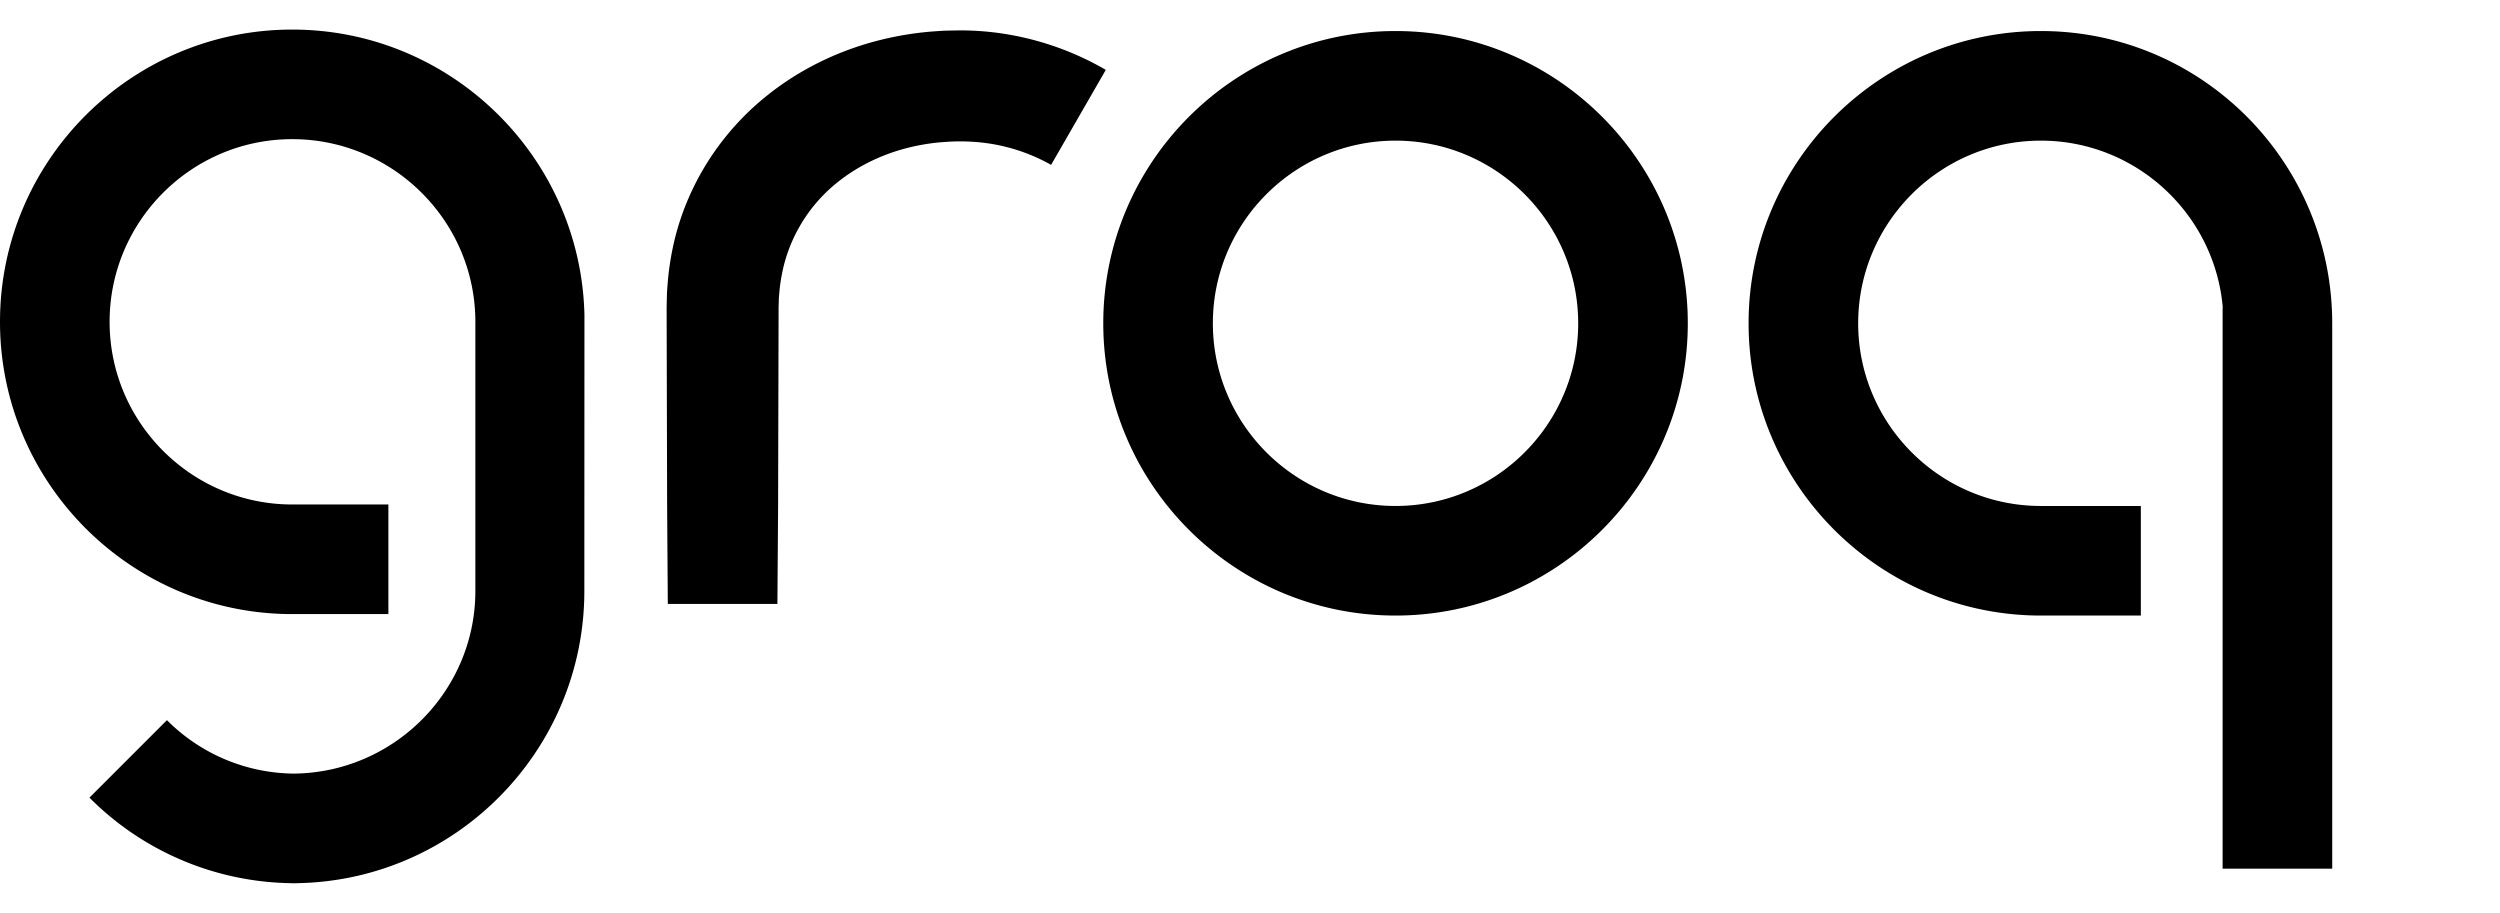 <svg xmlns="http://www.w3.org/2000/svg" width="152" height="55.5" viewBox="0 32.25 152 55.5" xml:space="preserve"><path d="M84.848 34.137c-9.798 0-17.769 7.971-17.769 17.77s7.971 17.769 17.769 17.769 17.77-7.971 17.77-17.769-7.973-17.77-17.77-17.77zm0 28.876c-6.124 0-11.106-4.983-11.106-11.106s4.982-11.106 11.106-11.106 11.106 4.982 11.106 11.106-4.981 11.106-11.106 11.106zM60.315 34.206a17.44 17.44 0 0 0-1.827-.108c-.304 0-.595.009-.893.014s-.594.033-.891.051a19.491 19.491 0 0 0-3.541.611c-2.329.629-4.574 1.723-6.515 3.277a16.269 16.269 0 0 0-4.611 5.859 15.663 15.663 0 0 0-1.165 3.567c-.121.608-.21 1.222-.266 1.84-.02.307-.055.615-.059.921l-.011.459-.005.23v.19l.015 5.951.015 5.951.041 5.95h6.664l.042-5.95.015-5.952.015-5.951v-.182l.005-.142.008-.285c0-.191.028-.375.039-.564.036-.37.091-.738.165-1.102a9.431 9.431 0 0 1 3.351-5.496c1.156-.932 2.541-1.628 4.038-2.042a12.705 12.705 0 0 1 2.314-.408c.198-.011.395-.03.594-.037a12.46 12.46 0 0 1 1.737.048c1.518.153 2.989.619 4.318 1.368l3.326-5.776a17.772 17.772 0 0 0-6.918-2.292zM17.77 34.048C7.971 34.048 0 42.019 0 51.817s7.971 17.77 17.77 17.77h5.844v-6.664H17.77c-6.124 0-11.106-4.982-11.106-11.106s4.982-11.106 11.106-11.106 11.132 4.982 11.132 11.106v16.365c0 6.084-4.954 11.039-11.023 11.103a11.028 11.028 0 0 1-7.729-3.25l-4.712 4.712a17.648 17.648 0 0 0 12.321 5.201v.003h.244v-.003c9.659-.131 17.48-8.005 17.525-17.686l.006-16.881c-.232-9.596-8.112-17.333-17.764-17.333zM124.083 34.137c-9.798 0-17.769 7.971-17.769 17.77s7.971 17.769 17.769 17.769h6.08v-6.663h-6.08c-6.124 0-11.106-4.983-11.106-11.106s4.982-11.106 11.106-11.106c5.799 0 10.572 4.468 11.062 10.143h-.01v34.12h6.664V51.907c-.002-9.799-7.918-17.77-17.716-17.77z"/></svg>